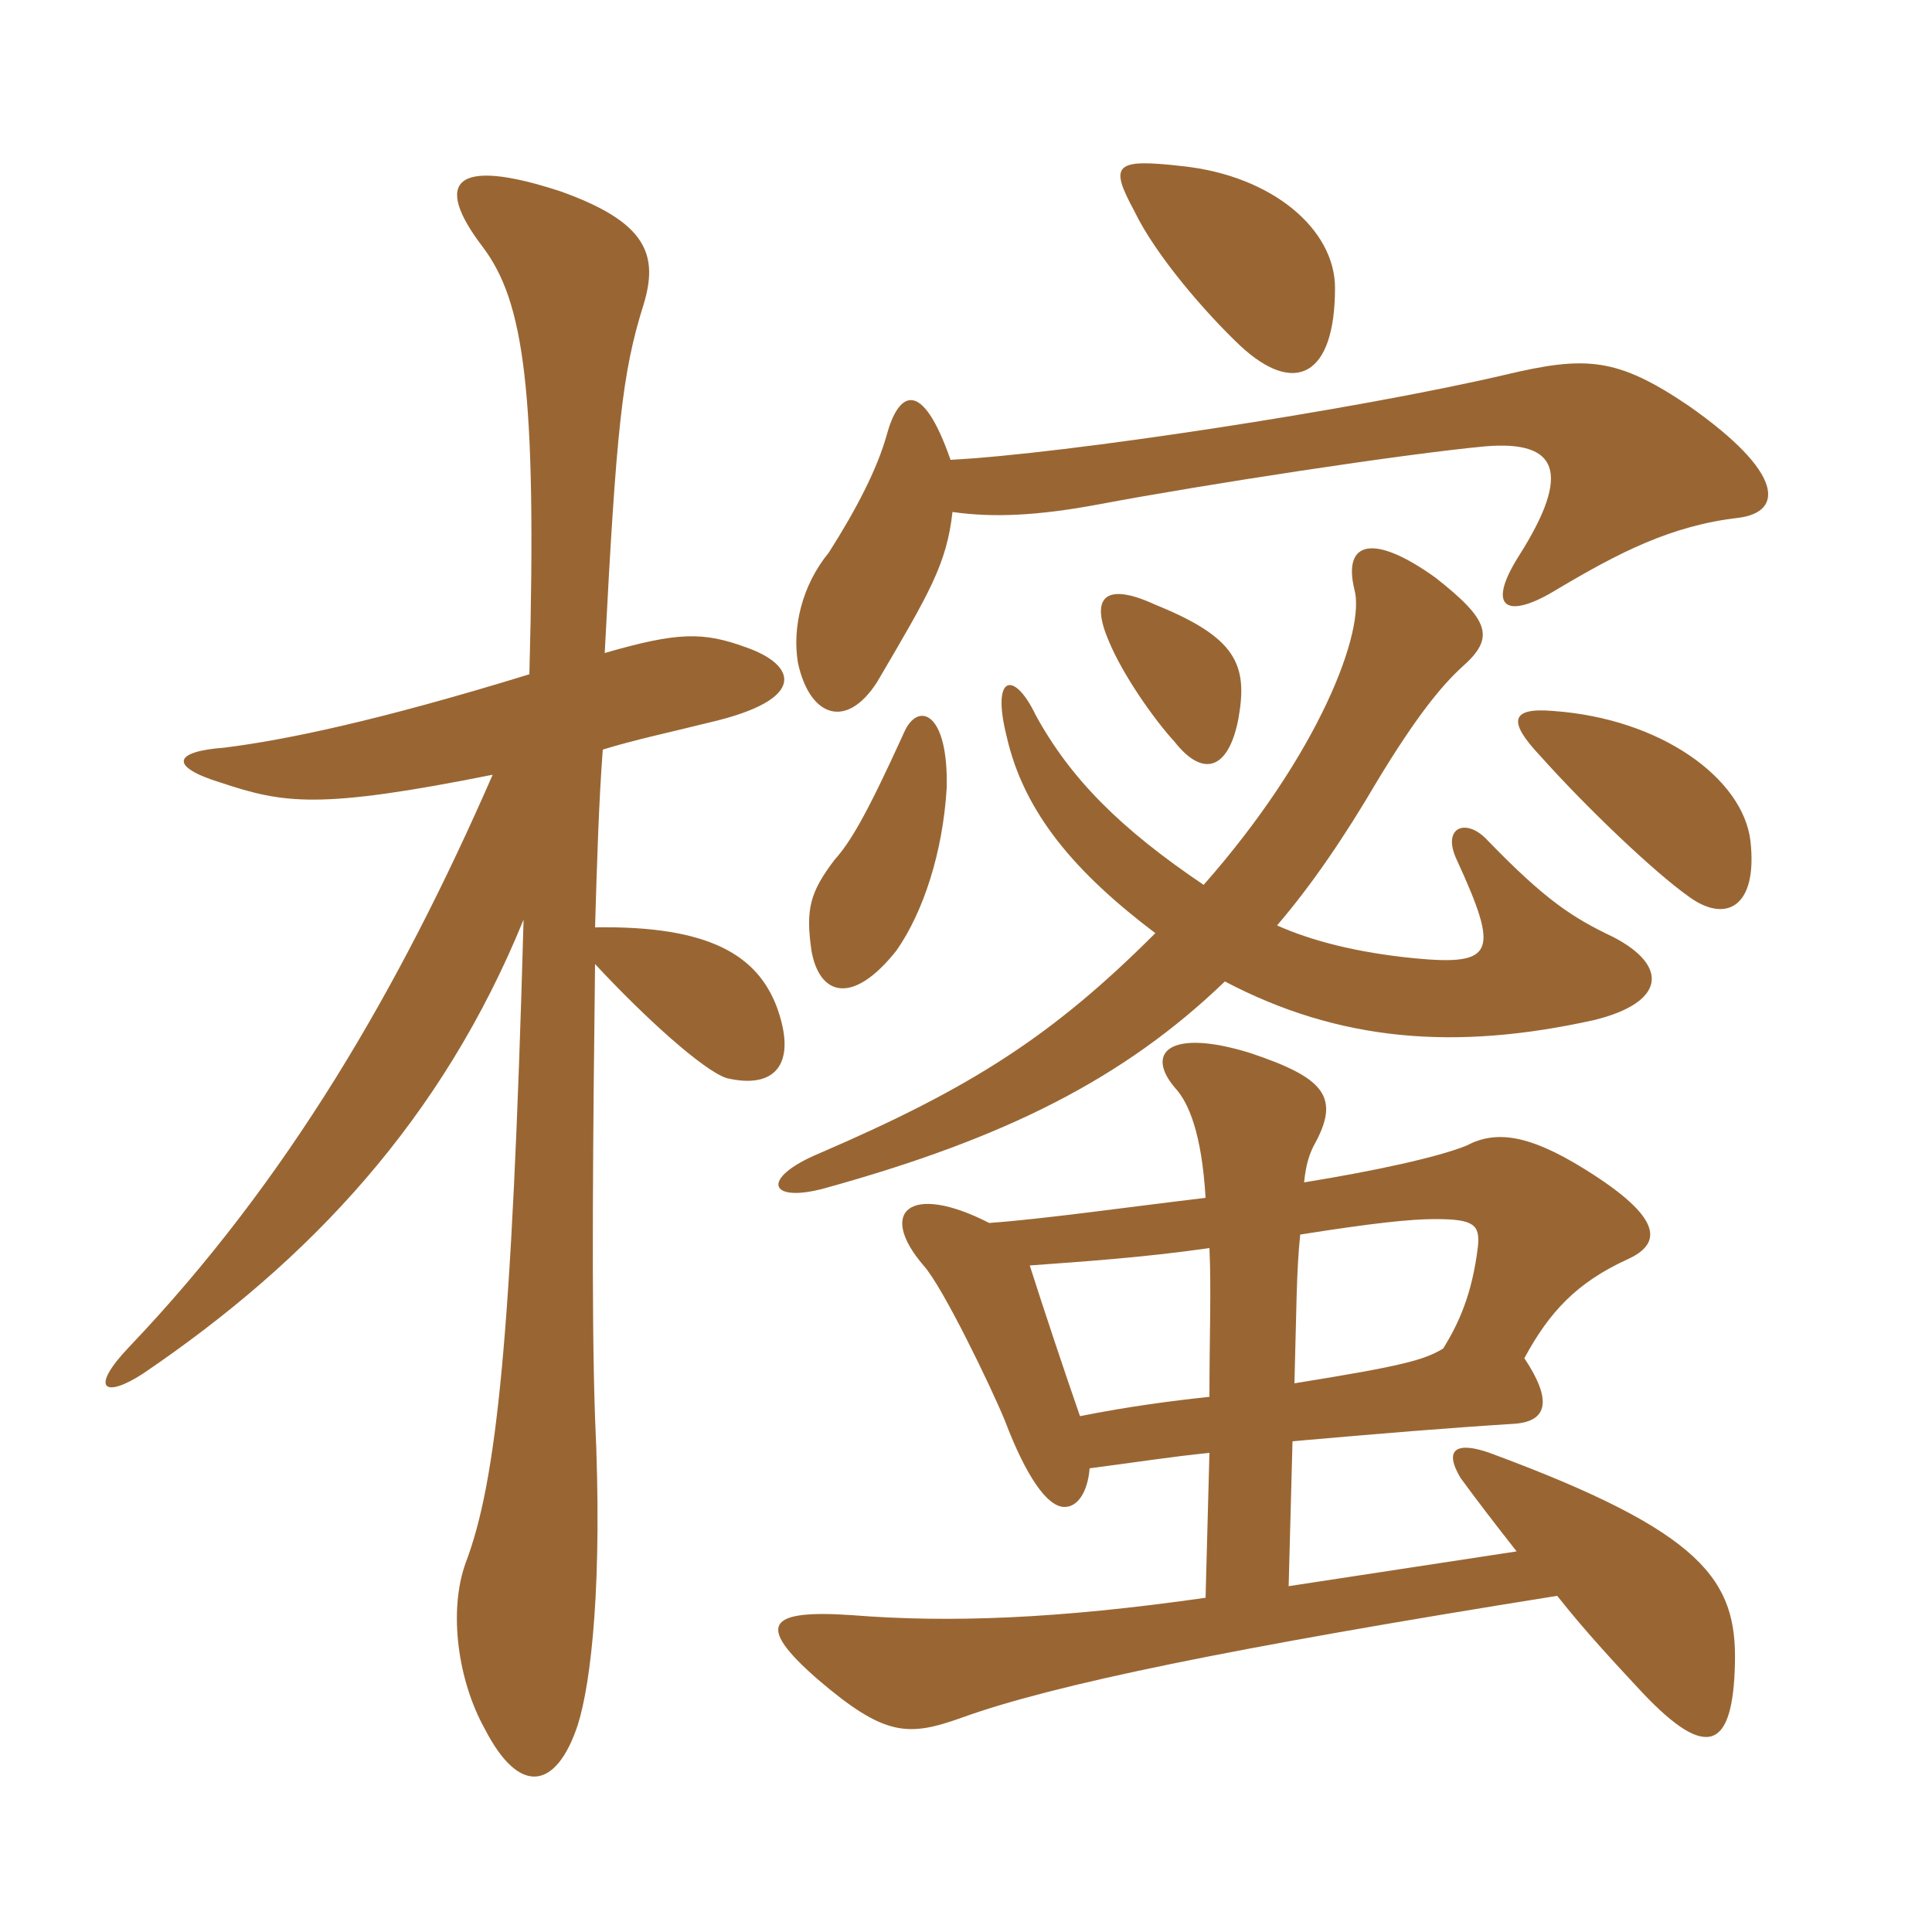 <svg xmlns="http://www.w3.org/2000/svg" xmlns:xlink="http://www.w3.org/1999/xlink" width="150" height="150"><path fill="#996633" padding="10" d="M41.10 52.35C29.40 55.95 22.20 57.45 17.40 58.05C13.35 58.35 13.20 59.55 17.10 60.75C22.05 62.40 24.75 62.85 38.25 60.15C31.05 76.65 22.35 91.65 10.05 104.55C6.90 107.85 8.10 108.60 11.10 106.65C24.15 97.80 34.35 86.85 40.65 71.40C39.75 103.95 38.55 115.05 36.15 121.35C34.80 125.10 35.55 130.50 37.65 134.25C40.35 139.50 43.20 138.90 44.85 133.95C45.90 130.65 46.80 122.85 46.20 110.10C45.90 101.70 46.05 87.45 46.20 74.85C50.10 79.05 54.60 83.10 56.40 83.70C60.15 84.60 61.95 82.65 60.30 78.15C58.80 74.25 55.20 71.85 46.20 72C46.35 66.90 46.50 62.10 46.80 58.20C49.20 57.45 52.05 56.85 55.05 56.10C62.85 54.30 61.80 51.60 57.90 50.25C54.60 49.05 52.65 49.05 46.95 50.70C47.85 33.30 48.30 28.95 49.95 23.70C51.15 19.80 50.25 17.25 43.50 14.85C35.25 12.15 33.60 14.10 37.50 19.20C40.65 23.40 41.70 30.15 41.10 52.35ZM93.90 96.90C94.05 100.05 93.90 103.80 93.90 108.45C91.05 108.75 87.60 109.20 83.85 109.95C82.65 106.50 81 101.55 79.95 98.25C84 97.95 88.65 97.65 93.90 96.90ZM100.50 107.40C100.65 102.15 100.65 98.55 100.95 95.85C106.65 94.95 109.50 94.65 111.45 94.65C114.45 94.65 114.90 95.10 114.75 96.75C114.30 100.50 113.25 102.75 112.05 104.70C110.55 105.60 108.90 106.05 100.50 107.40ZM101.25 91.80C101.40 90.30 101.70 89.55 102 88.95C104.10 85.20 102.90 83.70 97.05 81.75C90.75 79.80 88.80 81.75 91.35 84.60C92.25 85.65 93.30 87.90 93.60 93C87.30 93.75 81 94.65 76.80 94.95C70.65 91.80 68.10 94.05 71.70 98.25C73.20 99.90 76.95 107.70 78 110.25C79.65 114.60 81.30 117 82.65 117C83.70 117 84.45 115.80 84.60 114C88.05 113.55 90.90 113.10 93.90 112.80L93.60 124.05C82.05 125.70 73.65 126 66.15 125.40C59.55 124.95 58.65 126.15 63.45 130.35C68.70 134.85 70.50 134.85 74.70 133.35C81.75 130.80 95.55 127.95 120.90 123.90C123.15 126.75 125.55 129.30 127.50 131.40C132.60 136.80 134.55 135.75 134.70 129.15C134.85 122.70 132.30 118.95 115.65 112.80C113.10 111.90 112.05 112.50 113.40 114.75C114.60 116.40 116.10 118.35 117.75 120.45L100.05 123.15L100.35 111.90C107.10 111.30 112.65 110.85 117.45 110.55C120.30 110.40 120.45 108.60 118.35 105.45C120.30 101.85 122.40 99.60 126.30 97.80C129 96.60 129.30 94.65 123 90.75C118.65 88.05 116.10 87.75 113.85 88.95C111.60 89.85 106.80 90.90 101.25 91.80ZM73.50 61.20C73.65 55.20 71.25 54.45 70.20 56.85C67.20 63.45 66 65.40 64.80 66.75C62.85 69.30 62.55 70.65 63 73.80C63.60 77.25 66.15 78.15 69.60 73.80C71.70 70.80 73.20 66.15 73.50 61.20ZM99.15 71.85C101.85 68.70 104.40 64.95 106.95 60.60C109.95 55.65 111.90 53.25 113.55 51.75C116.10 49.50 115.65 48.15 111.45 44.85C106.65 41.40 104.25 42 105.15 45.75C106.05 48.90 102.45 58.50 93.45 68.70C87 64.35 83.10 60.45 80.40 55.50C78.75 52.05 76.95 52.35 78.15 57.15C79.50 63.15 83.55 67.80 89.70 72.45C81.75 80.40 75.45 84.45 63.60 89.55C58.95 91.50 59.70 93.45 64.05 92.25C78.15 88.35 87.30 83.70 95.10 76.20C103.95 80.85 112.95 81.60 123.75 79.20C129.30 77.85 129.60 75 125.25 72.75C122.10 71.25 120 69.90 115.50 65.25C113.85 63.45 111.90 64.20 113.10 66.75C116.40 73.95 116.10 75 109.80 74.40C105.30 73.95 101.85 73.05 99.15 71.85ZM135.90 65.25C135.30 60.45 129 55.80 120.60 55.20C117.15 54.90 117.15 56.10 119.55 58.65C123.30 62.85 128.55 67.80 131.10 69.60C133.95 71.70 136.50 70.50 135.90 65.25ZM96.15 55.80C96.90 51.60 96 49.50 89.70 46.95C85.80 45.15 84.60 46.35 86.10 49.80C87.15 52.35 89.55 55.80 91.20 57.60C93.45 60.45 95.40 59.70 96.15 55.80ZM73.80 35.70C71.55 29.25 69.75 30.45 68.85 33.75C68.10 36.45 66.45 39.60 64.35 42.90C62.25 45.45 61.50 48.75 61.95 51.45C62.85 55.65 65.70 56.70 68.10 52.95C72.15 46.05 73.50 43.80 73.95 39.75C77.10 40.20 80.55 40.05 85.35 39.15C93.30 37.65 108.90 35.25 115.35 34.65C120.90 34.20 122.10 36.60 117.90 43.20C115.35 47.25 117 48.15 120.90 45.75C125.70 42.90 129.75 40.80 135 40.20C138.45 39.75 138.60 36.75 131.10 31.50C125.55 27.75 123.15 27.60 116.85 29.10C105.30 31.80 82.65 35.25 73.80 35.70ZM103.65 22.35C103.65 17.85 98.85 13.65 91.80 12.90C86.55 12.30 86.10 12.75 88.05 16.35C89.70 19.80 93.60 24.30 96.30 26.85C100.50 30.75 103.65 29.25 103.65 22.35Z"/></svg>